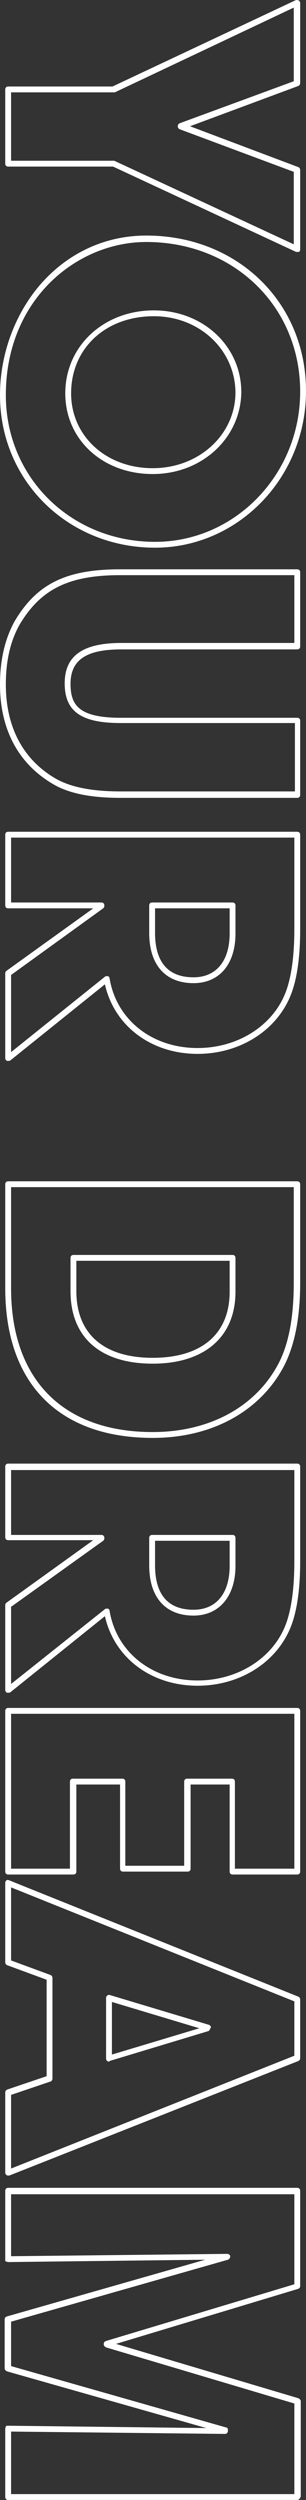 <?xml version="1.0" encoding="utf-8"?>
<!-- Generator: Adobe Illustrator 27.9.1, SVG Export Plug-In . SVG Version: 6.00 Build 0)  -->
<svg version="1.1" id="レイヤー_1" xmlns="http://www.w3.org/2000/svg" xmlns:xlink="http://www.w3.org/1999/xlink" x="0px"
	 y="0px" viewBox="0 0 52.5 427.7" style="enable-background:new 0 0 52.5 427.7;" xml:space="preserve">
<rect x="0" y="0" width="52.5" height="427.7" fill="#333333" stroke="none"/>
<style type="text/css">
	.st0{enable-background:new    ;}
	.st1{fill:#FFFFFF;}
</style>
<g class="st0">
	<path class="st1" d="M51,43.1c-0.1,0-0.1,0-0.2,0L19.4,28.5H1.4c-0.3,0-0.5-0.2-0.5-0.5V15.3c0-0.3,0.2-0.5,0.5-0.5h17.9L50.8,0
		C51,0,51.1,0,51.3,0.1c0.1,0.1,0.2,0.3,0.2,0.4v13.7c0,0.2-0.1,0.4-0.3,0.5l-18.6,6.9l18.6,7c0.2,0.1,0.3,0.3,0.3,0.5v13.6
		c0,0.2-0.1,0.3-0.2,0.4C51.2,43.1,51.1,43.1,51,43.1z M1.9,27.5h17.5c0.1,0,0.1,0,0.2,0l30.8,14.3V29.4l-19.6-7.3
		c-0.2-0.1-0.3-0.3-0.3-0.5c0-0.2,0.1-0.4,0.3-0.5l19.6-7.2V1.3L19.7,15.8c-0.1,0-0.1,0-0.2,0H1.9V27.5z"/>
	<path class="st1" d="M26.6,93.7C11.7,93.7,0,82.3,0,67.6c0-6.9,2.5-13.8,6.9-18.9c4.7-5.4,11.1-8.4,18.2-8.4
		c15.6,0,27.4,11.4,27.4,26.6C52.5,81.8,40.8,93.7,26.6,93.7z M25.1,41.4C13.2,41.4,1,51.2,1,67.6c0,14.1,11.2,25.1,25.6,25.1
		c13.7,0,24.9-11.5,24.9-25.7C51.5,52.4,40.1,41.4,25.1,41.4z M26.2,81.1c-8.6,0-15-5.9-15-13.8c0-8.1,6.6-14.2,15.2-14.2
		c8.4,0,15,6.1,15,14C41.3,74.9,34.7,81.1,26.2,81.1z M26.4,54.1c-8.3,0-14.2,5.5-14.2,13.2c0,7.3,6,12.8,14,12.8
		c7.9,0,14.2-5.7,14.2-13C40.3,59.8,34.2,54.1,26.4,54.1z"/>
	<path class="st1" d="M51,136.5H20.7c-5.3,0-9.2-0.8-12-2.6C3,130.4,0,124.6,0,117.1c0-4.3,0.9-7.9,2.5-10.8
		c3.8-6.4,8.8-8.9,18.1-8.9H51c0.3,0,0.5,0.2,0.5,0.5v12.7c0,0.3-0.2,0.5-0.5,0.5H20.8c-6,0-8.7,1.8-8.7,5.9c0,3.6,1.4,5.8,8.6,5.8
		H51c0.3,0,0.5,0.2,0.5,0.5V136C51.5,136.3,51.3,136.5,51,136.5z M20.6,98.4c-8.8,0-13.6,2.4-17.2,8.4C1.8,109.6,1,113,1,117.1
		c0,7.1,2.8,12.6,8.2,15.9c2.6,1.6,6.3,2.4,11.5,2.4h29.9v-11.7H20.7c-6.8,0-9.6-2-9.6-6.8c0-4.7,3.1-6.9,9.7-6.9h29.7V98.4H20.6z"
		/>
	<path class="st1" d="M1.4,181.5c-0.1,0-0.1,0-0.2,0c-0.2-0.1-0.3-0.3-0.3-0.5v-14.5c0-0.2,0.1-0.3,0.2-0.4l14.9-10.7H1.4
		c-0.3,0-0.5-0.2-0.5-0.5v-12.1c0-0.3,0.2-0.5,0.5-0.5H51c0.3,0,0.5,0.2,0.5,0.5V159c0,5-0.6,9.1-1.9,11.9
		c-2.6,5.7-8.7,9.4-15.7,9.4c-8,0-14.3-4.8-15.9-11.9l-16.2,13C1.7,181.5,1.5,181.5,1.4,181.5z M1.9,166.8V180L18,167.1
		c0.1-0.1,0.3-0.1,0.5-0.1c0.2,0.1,0.3,0.2,0.3,0.4c1.2,7.1,7.3,11.9,15.1,11.9c6.6,0,12.4-3.5,14.8-8.8c1.2-2.6,1.8-6.6,1.8-11.5
		v-15.7H1.9v11.1h15.5c0.3,0,0.5,0.2,0.5,0.5v0.1c0,0.2-0.1,0.3-0.2,0.4L1.9,166.8z M33.2,168.2c-4.8,0-7.6-3.1-7.6-8.6v-4.7
		c0-0.3,0.2-0.5,0.5-0.5h13.8c0.3,0,0.5,0.2,0.5,0.5v4.8C40.4,165,37.6,168.2,33.2,168.2z M26.6,155.4v4.2c0,3.5,1.1,7.6,6.6,7.6
		c3.9,0,6.2-2.8,6.2-7.5v-4.3H26.6z"/>
	<path class="st1" d="M26.2,246c-16.1,0-25.3-9.3-25.3-25.6v-17.8c0-0.3,0.2-0.5,0.5-0.5H51c0.3,0,0.5,0.2,0.5,0.5v16.9
		c0,6.1-1,11.1-3.1,14.8C44.2,241.7,36.1,246,26.2,246z M1.9,203.1v17.3c0,15.6,8.9,24.6,24.3,24.6c9.5,0,17.3-4.1,21.3-11.2
		c2-3.5,2.9-8.3,2.9-14.3v-16.4H1.9z M26.2,233.3c-9,0-14.1-4.5-14.1-12.4v-5.7c0-0.3,0.2-0.5,0.5-0.5h27.3c0.3,0,0.5,0.2,0.5,0.5
		v5.8C40.4,228.7,35.1,233.3,26.2,233.3z M13.1,215.7v5.2c0,7.3,4.7,11.4,13.1,11.4c8.4,0,13.2-4.1,13.2-11.3v-5.3H13.1z"/>
	<path class="st1" d="M1.4,289.6c-0.1,0-0.1,0-0.2,0c-0.2-0.1-0.3-0.3-0.3-0.5v-14.5c0-0.2,0.1-0.3,0.2-0.4l14.9-10.7H1.4
		c-0.3,0-0.5-0.2-0.5-0.5v-12.1c0-0.3,0.2-0.5,0.5-0.5H51c0.3,0,0.5,0.2,0.5,0.5v16.2c0,5-0.6,9.1-1.9,11.9
		c-2.6,5.7-8.7,9.4-15.7,9.4c-8,0-14.3-4.8-15.9-11.9l-16.2,13C1.7,289.6,1.5,289.6,1.4,289.6z M1.9,274.9v13.2L18,275.3
		c0.1-0.1,0.3-0.1,0.5-0.1c0.2,0.1,0.3,0.2,0.3,0.4c1.2,7.1,7.3,11.9,15.1,11.9c6.6,0,12.4-3.5,14.8-8.8c1.2-2.6,1.8-6.6,1.8-11.5
		v-15.7H1.9v11.1h15.5c0.3,0,0.5,0.2,0.5,0.5v0.1c0,0.2-0.1,0.3-0.2,0.4L1.9,274.9z M33.2,276.4c-4.8,0-7.6-3.1-7.6-8.6v-4.7
		c0-0.3,0.2-0.5,0.5-0.5h13.8c0.3,0,0.5,0.2,0.5,0.5v4.8C40.4,273.1,37.6,276.4,33.2,276.4z M26.6,263.6v4.2c0,3.5,1.1,7.6,6.6,7.6
		c3.9,0,6.2-2.8,6.2-7.5v-4.3H26.6z"/>
	<path class="st1" d="M51,320.7H39.9c-0.3,0-0.5-0.2-0.5-0.5v-14.9h-6.7v14.4c0,0.3-0.2,0.5-0.5,0.5H21.1c-0.3,0-0.5-0.2-0.5-0.5
		v-14.4h-7.5v14.9c0,0.3-0.2,0.5-0.5,0.5H1.4c-0.3,0-0.5-0.2-0.5-0.5v-27.5c0-0.3,0.2-0.5,0.5-0.5H51c0.3,0,0.5,0.2,0.5,0.5v27.5
		C51.5,320.5,51.3,320.7,51,320.7z M40.4,319.7h10.1v-26.5H1.9v26.5h10.1v-14.9c0-0.3,0.2-0.5,0.5-0.5h8.5c0.3,0,0.5,0.2,0.5,0.5
		v14.4h10.1v-14.4c0-0.3,0.2-0.5,0.5-0.5h7.7c0.3,0,0.5,0.2,0.5,0.5V319.7z"/>
	<path class="st1" d="M1.4,372.2c-0.1,0-0.2,0-0.3-0.1c-0.1-0.1-0.2-0.2-0.2-0.4V358c0-0.2,0.1-0.4,0.3-0.5l6.8-2.3v-16.5l-6.8-2.5
		c-0.2-0.1-0.3-0.3-0.3-0.5v-13.6c0-0.2,0.1-0.3,0.2-0.4c0.1-0.1,0.3-0.1,0.5,0l49.6,19.9c0.2,0.1,0.3,0.3,0.3,0.5v10
		c0,0.2-0.1,0.4-0.3,0.5L1.6,372.2C1.6,372.2,1.5,372.2,1.4,372.2z M1.9,358.4V371l48.6-19.3v-9.3L1.9,322.9v12.5l6.8,2.5
		c0.2,0.1,0.3,0.3,0.3,0.5v17.2c0,0.2-0.1,0.4-0.3,0.5L1.9,358.4z M18.7,352.7c-0.1,0-0.2,0-0.3-0.1c-0.1-0.1-0.2-0.2-0.2-0.4v-10.4
		c0-0.2,0.1-0.3,0.2-0.4c0.1-0.1,0.3-0.1,0.4-0.1l17,5.1c0.1,0,0.2,0.1,0.3,0.2c0.1,0.1,0.1,0.3,0,0.4l-0.1,0.2
		c-0.1,0.2-0.2,0.3-0.3,0.3l-16.9,5.1C18.8,352.7,18.7,352.7,18.7,352.7z M19.2,342.5v9l15-4.5L19.2,342.5z"/>
	<path class="st1" d="M51,427.7H1.4c-0.3,0-0.5-0.2-0.5-0.5v-11.7c0-0.1,0.1-0.3,0.1-0.4c0.1-0.1,0.2-0.1,0.4-0.1l34,0.4l-34.2-9.7
		c-0.2-0.1-0.4-0.3-0.4-0.5v-8.4c0-0.2,0.1-0.4,0.4-0.5l34-9.7L1.4,387c-0.1,0-0.3-0.1-0.4-0.1s-0.1-0.2-0.1-0.4v-11.7
		c0-0.3,0.2-0.5,0.5-0.5H51c0.3,0,0.5,0.2,0.5,0.5v16.3c0,0.2-0.1,0.4-0.4,0.5L19.9,401l31.3,9.3c0.2,0.1,0.4,0.3,0.4,0.5v16.3
		C51.5,427.4,51.3,427.7,51,427.7z M1.9,426.7h48.6v-15.5l-32.3-9.6c-0.2-0.1-0.4-0.3-0.4-0.5V401c0-0.2,0.1-0.4,0.4-0.5l32.3-9.7
		v-15.4H1.9V386l37.1-0.4c0.2,0,0.5,0.2,0.5,0.4c0,0.2-0.1,0.5-0.4,0.6L1.9,397.2v7.6l36.9,10.5c0.2,0,0.3,0.2,0.3,0.4
		c0,0.2,0,0.4-0.1,0.5l-0.1,0.1c-0.1,0.1-0.2,0.1-0.4,0.1L1.9,416V426.7z"/>
</g>
</svg>
